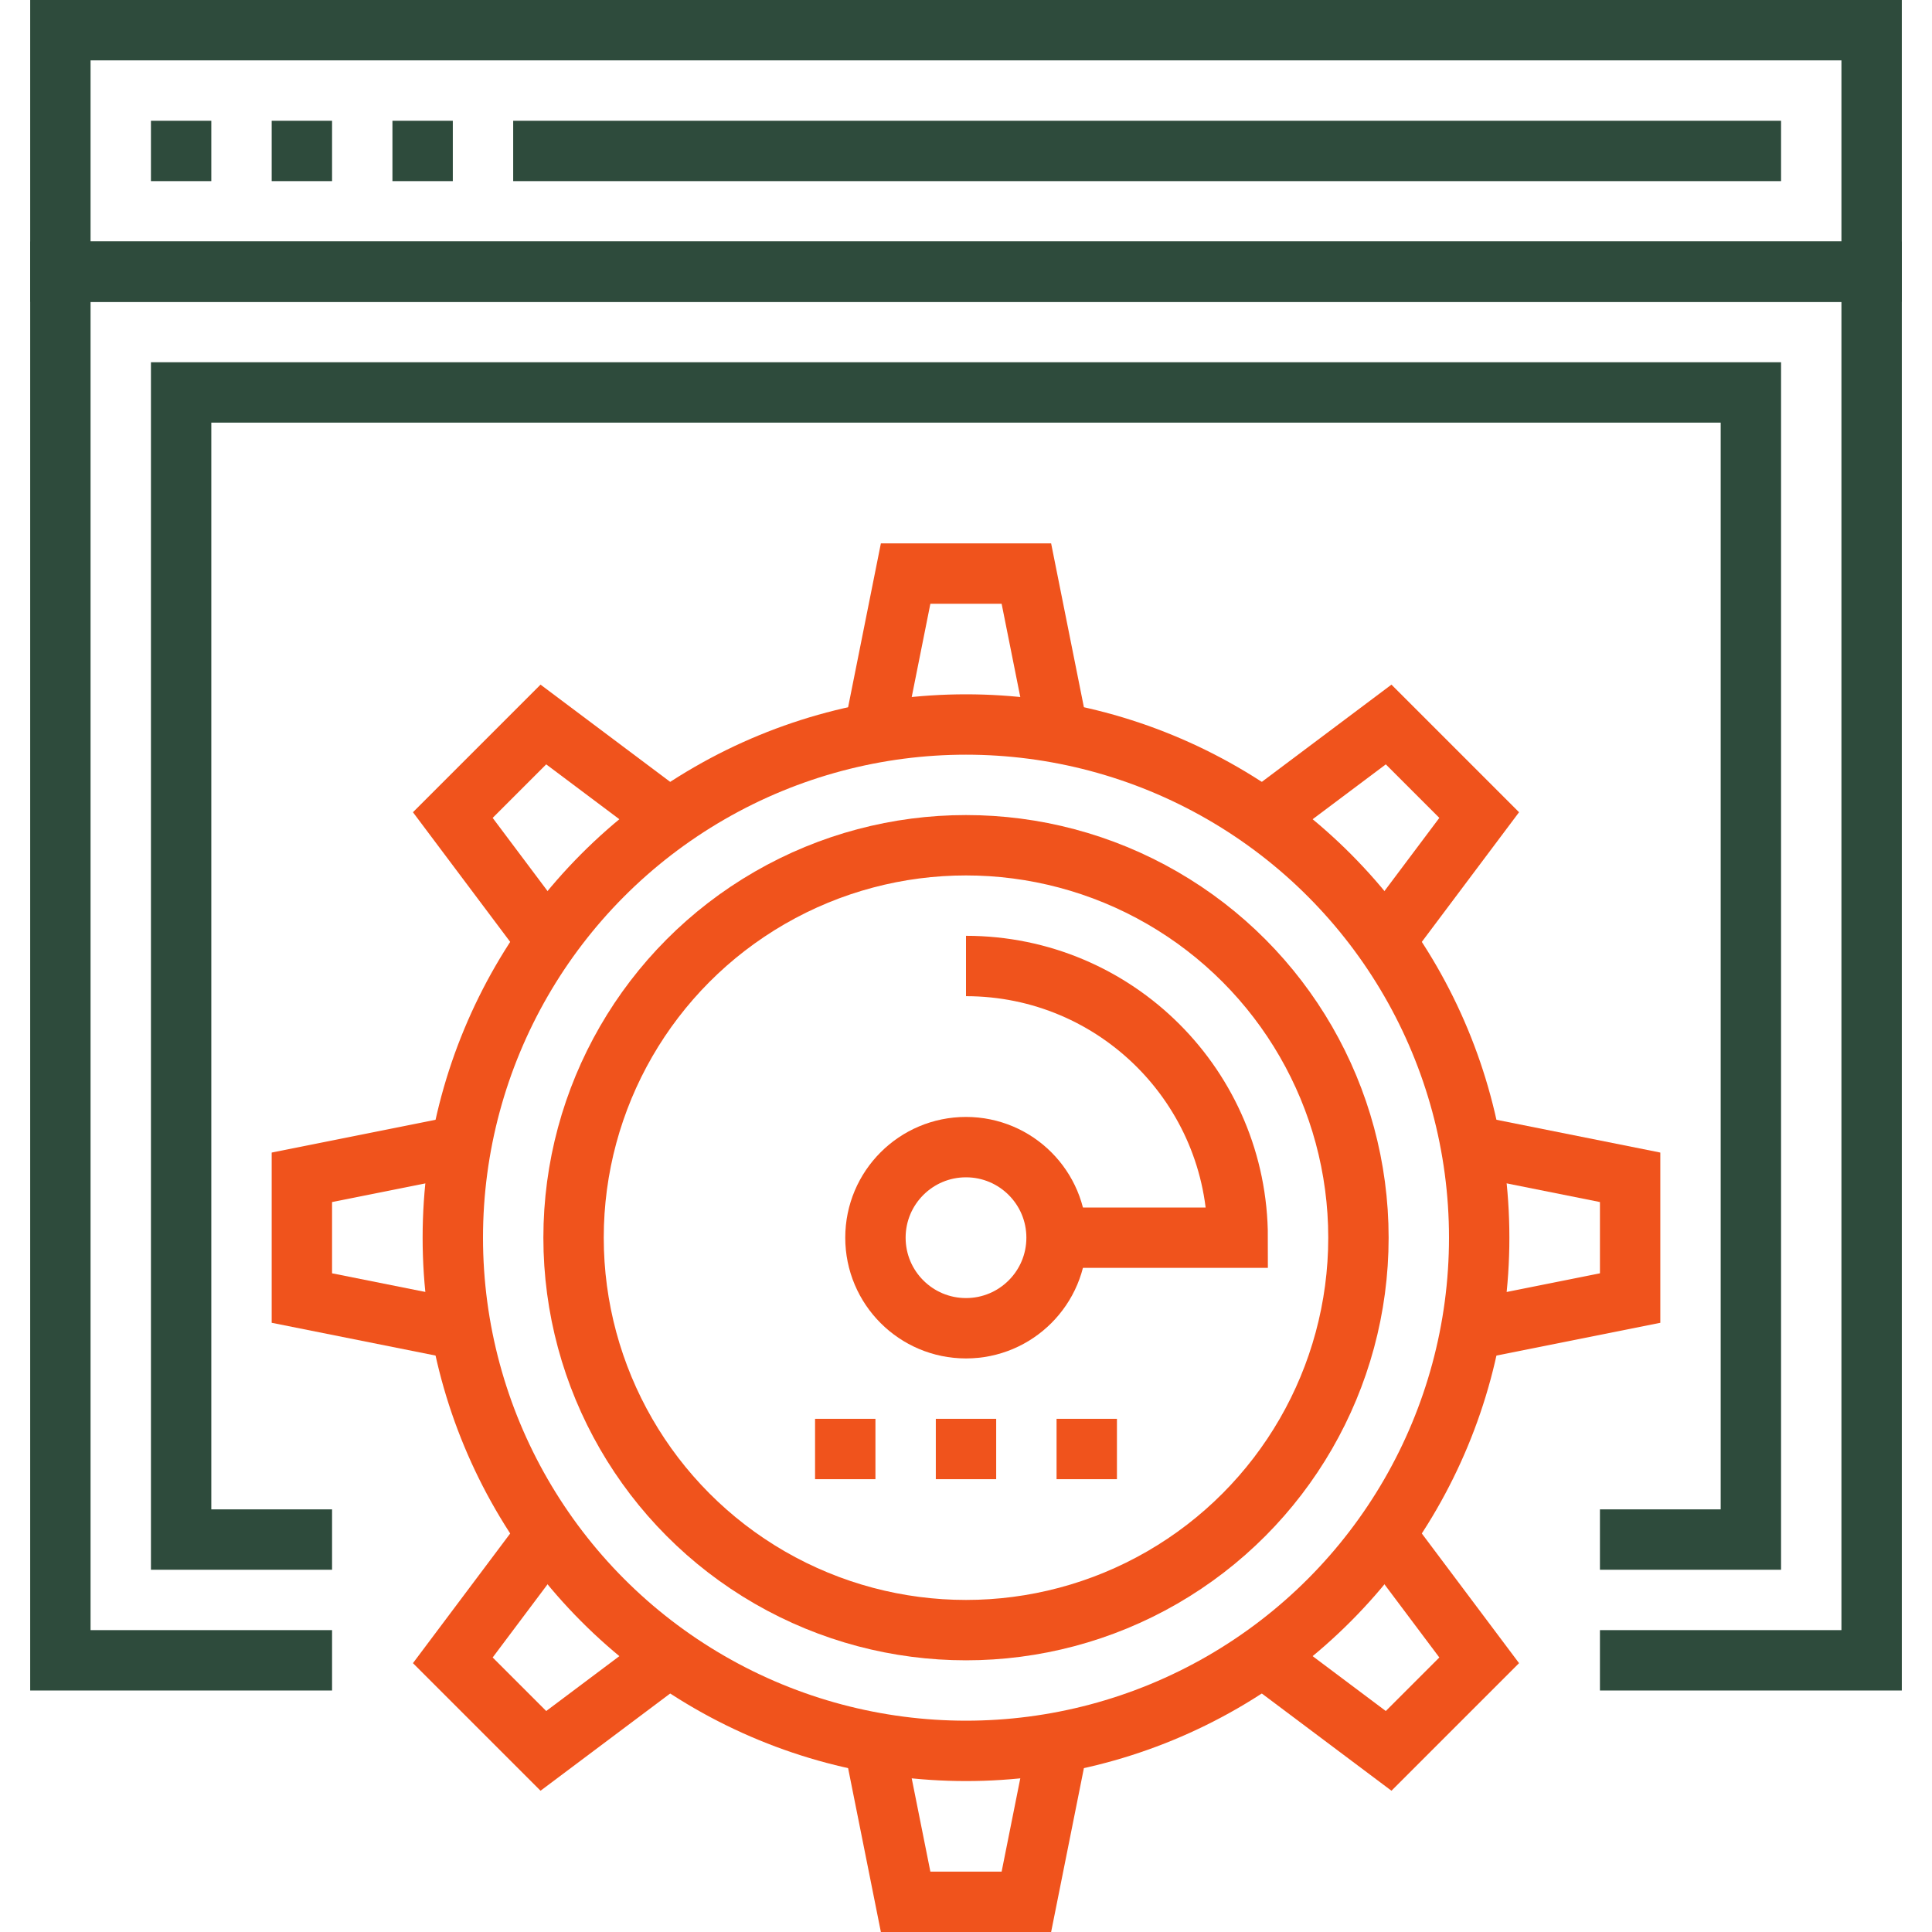 <?xml version="1.0" encoding="UTF-8" standalone="no"?><!DOCTYPE svg PUBLIC "-//W3C//DTD SVG 1.1//EN" "http://www.w3.org/Graphics/SVG/1.1/DTD/svg11.dtd"><svg width="100%" height="100%" viewBox="0 0 64 64" version="1.1" xmlns="http://www.w3.org/2000/svg" xmlns:xlink="http://www.w3.org/1999/xlink" xml:space="preserve" xmlns:serif="http://www.serif.com/" style="fill-rule:evenodd;clip-rule:evenodd;stroke-miterlimit:10;"><g><g><path d="M53,55l9,0l0,-46l-60,0l0,46l9,0" style="fill:none;fill-rule:nonzero;stroke:#2e4b3c;stroke-width:2px;"/><rect x="2" y="1" width="60" height="8" style="fill:none;stroke:#2e4b3c;stroke-width:2px;"/><g><path d="M5,5l2,0" style="fill:none;fill-rule:nonzero;stroke:#2e4b3c;stroke-width:2px;"/><path d="M9,5l2,0" style="fill:none;fill-rule:nonzero;stroke:#2e4b3c;stroke-width:2px;"/><path d="M13,5l2,0" style="fill:none;fill-rule:nonzero;stroke:#2e4b3c;stroke-width:2px;"/></g><path d="M17,5l42,0" style="fill:none;fill-rule:nonzero;stroke:#2e4b3c;stroke-width:2px;"/><path d="M11,51l-5,0l0,-38l52,0l0,38l-5,0" style="fill:none;fill-rule:nonzero;stroke:#2e4b3c;stroke-width:2px;"/></g><g><circle cx="32" cy="41" r="17" style="fill:none;stroke:#f0531c;stroke-width:2px;"/><circle cx="32" cy="41" r="13" style="fill:none;stroke:#f0531c;stroke-width:2px;"/><g><path d="M29,24l1,-5l4,0l1,5" style="fill:none;fill-rule:nonzero;stroke:#f0531c;stroke-width:2px;"/><path d="M18,31l-3,-4l3,-3l4,3" style="fill:none;fill-rule:nonzero;stroke:#f0531c;stroke-width:2px;"/><path d="M15,44l-5,-1l0,-4l5,-1" style="fill:none;fill-rule:nonzero;stroke:#f0531c;stroke-width:2px;"/><path d="M18,51l-3,4l3,3l4,-3" style="fill:none;fill-rule:nonzero;stroke:#f0531c;stroke-width:2px;"/><path d="M29,58l1,5l4,0l1,-5" style="fill:none;fill-rule:nonzero;stroke:#f0531c;stroke-width:2px;"/><path d="M46,51l3,4l-3,3l-4,-3" style="fill:none;fill-rule:nonzero;stroke:#f0531c;stroke-width:2px;"/><path d="M49,38l5,1l0,4l-5,1" style="fill:none;fill-rule:nonzero;stroke:#f0531c;stroke-width:2px;"/><path d="M42,27l4,-3l3,3l-3,4" style="fill:none;fill-rule:nonzero;stroke:#f0531c;stroke-width:2px;"/></g><g><circle cx="32" cy="41" r="3" style="fill:none;stroke:#f0531c;stroke-width:2px;"/><path d="M32,32c4.972,0 9,4.029 9,9l-6,0" style="fill:none;fill-rule:nonzero;stroke:#f0531c;stroke-width:2px;"/></g><g><path d="M27,48l2,0" style="fill:none;fill-rule:nonzero;stroke:#f0531c;stroke-width:2px;"/><path d="M31,48l2,0" style="fill:none;fill-rule:nonzero;stroke:#f0531c;stroke-width:2px;"/><path d="M35,48l2,0" style="fill:none;fill-rule:nonzero;stroke:#f0531c;stroke-width:2px;"/></g></g></g></svg>